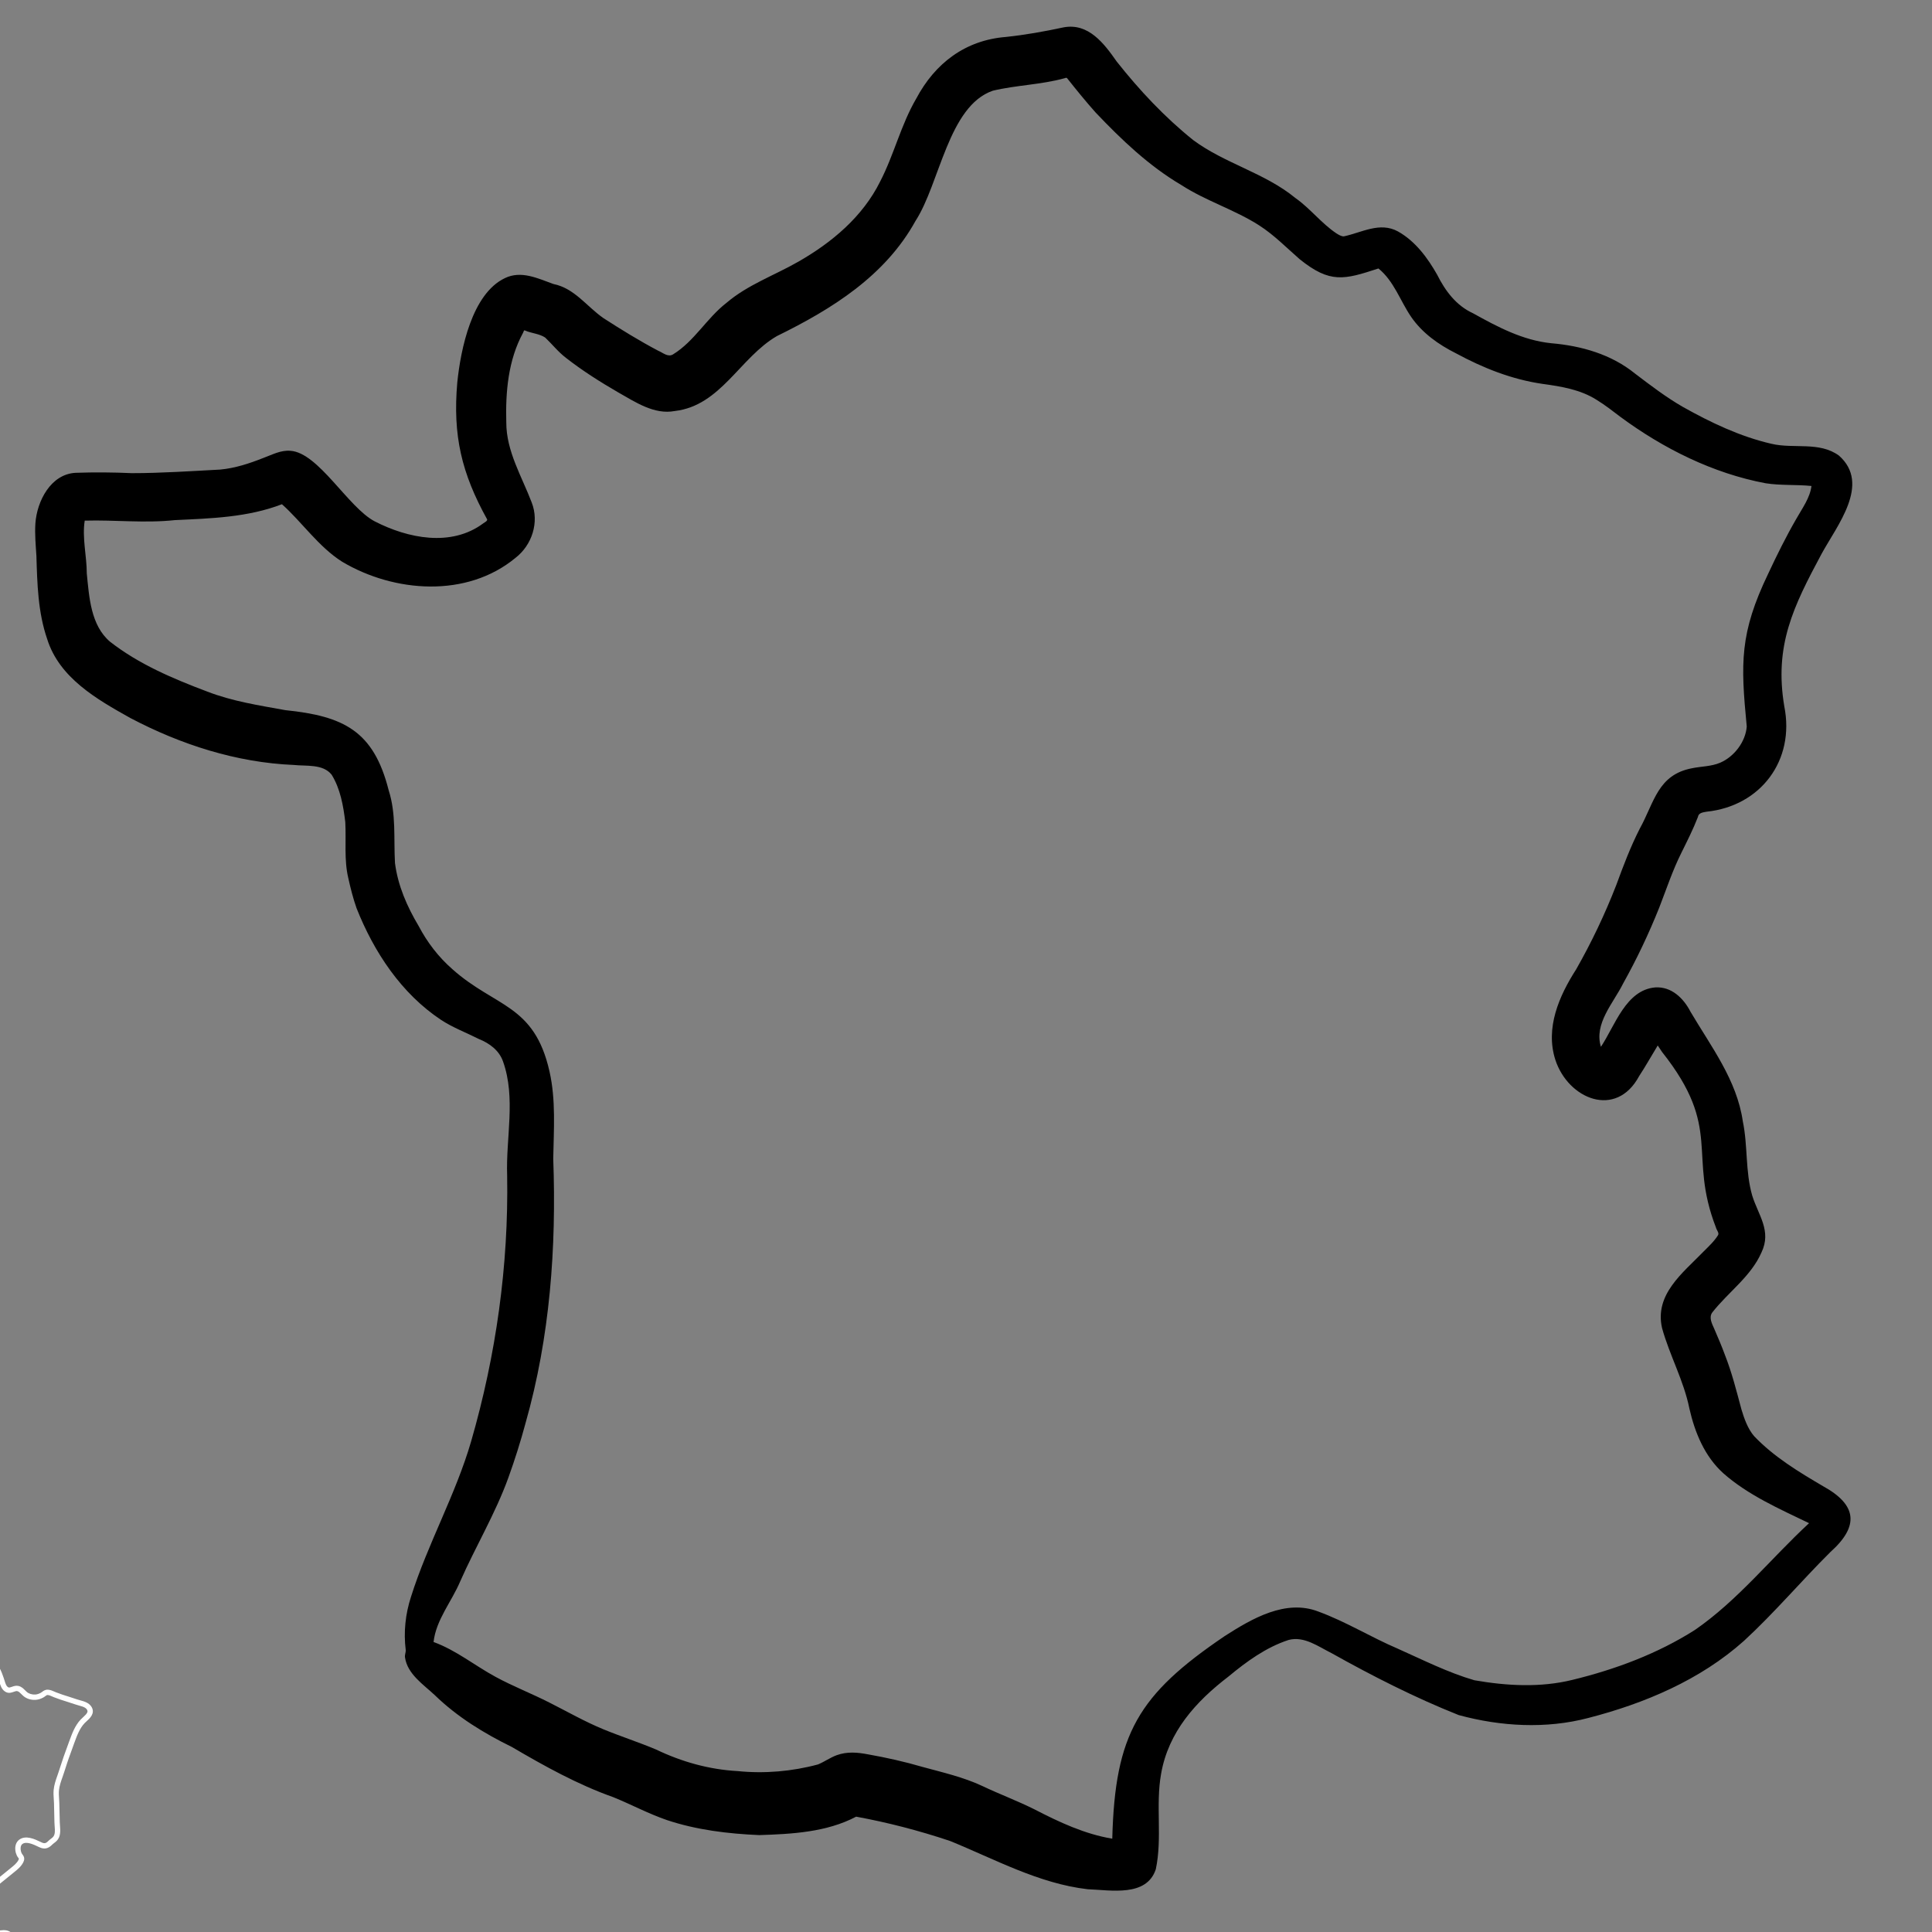 <svg version="1.0" preserveAspectRatio="xMidYMid meet" height="500" viewBox="0 0 375 375" zoomAndPan="magnify" width="500" xmlns:xlink="http://www.w3.org/1999/xlink" xmlns="http://www.w3.org/2000/svg"><rect x="0" y="0" width="375" height="375" fill="#808080" stroke="none"/><defs><clipPath id="827385bc2e"><path clip-rule="nonzero" d="M 6.699 5 L 360 5 L 360 367 L 6.699 367 Z M 6.699 5"></path></clipPath><clipPath id="e54a18e625"><path clip-rule="nonzero" d="M 0 293.293 L 18.023 293.293 L 18.023 375 L 0 375 Z M 0 293.293"></path></clipPath></defs><g clip-path="url(#827385bc2e)"><path fill-rule="nonzero" fill-opacity="1" d="M 356.938 88.43 C 353.125 85.645 348.156 87.168 343.848 86.141 C 337.781 84.75 332.082 82.031 326.648 78.984 C 323.367 77.094 320.383 74.809 317.367 72.52 C 312.762 68.777 306.961 67.121 301.094 66.621 C 295.559 66.059 290.656 63.441 285.883 60.789 C 282.637 59.301 280.516 56.449 278.957 53.332 C 277.102 50.055 274.715 46.805 271.336 44.918 C 267.82 42.996 264.309 45.148 260.828 45.879 C 260.297 45.879 259.801 45.547 259.371 45.281 C 256.453 43.324 254.301 40.441 251.418 38.422 C 245.484 33.551 237.762 31.762 231.598 27.188 C 226.062 22.746 221.156 17.512 216.75 11.941 C 214.297 8.43 211.25 4.387 206.41 5.316 C 202.73 6.109 199.02 6.773 195.242 7.172 C 187.355 7.801 181.488 12.273 177.844 19.133 C 174.859 24.238 173.535 30.039 170.816 35.273 C 167.438 42.066 161.473 47.07 154.977 50.781 C 150.301 53.465 145.133 55.258 140.988 58.801 C 137.18 61.75 134.758 66.258 130.648 68.777 C 129.656 69.406 128.66 68.445 127.766 68.082 C 124.121 66.16 120.574 63.973 117.129 61.75 C 113.879 59.496 111.527 55.953 107.418 55.125 C 104.367 54.031 101.152 52.438 97.973 53.996 C 91.609 57.047 89.422 67.75 88.758 74.246 C 87.863 84.551 89.586 91.84 94.559 100.82 C 94.625 101.152 93.996 101.418 93.797 101.586 C 87.566 106.223 79.148 104.5 72.719 101.188 C 67.582 98.504 61.816 87.863 56.379 87.5 C 54.492 87.336 52.832 88.262 51.109 88.891 C 48.426 89.953 45.641 90.879 42.727 91.145 C 37.027 91.445 31.293 91.84 25.594 91.84 C 21.945 91.676 18.332 91.645 14.688 91.773 C 9.852 92.008 7.164 97.277 6.867 101.617 C 6.734 103.707 6.934 105.793 7.066 107.883 C 7.23 113.316 7.363 118.816 9.152 124.02 C 11.508 131.574 18.766 135.719 25.293 139.363 C 35.102 144.531 45.906 148.012 57.008 148.477 C 59.461 148.742 62.676 148.246 64.367 150.363 C 66.059 153.082 66.652 156.461 67.02 159.578 C 67.219 163.223 66.754 166.902 67.613 170.48 C 68.047 172.438 68.543 174.391 69.207 176.281 C 72.586 184.797 77.891 192.848 85.645 197.984 C 87.93 199.477 90.516 200.438 92.934 201.664 C 94.988 202.492 96.879 203.852 97.641 206.039 C 100.16 213.129 98.172 220.82 98.438 228.176 C 98.734 245.605 96.281 263.039 91.445 279.773 C 88.426 290.145 83.027 299.625 79.777 309.93 C 78.684 313.277 78.32 316.789 78.75 320.27 C 78.785 320.766 78.52 321.23 78.617 321.727 C 79.082 324.941 82.195 326.965 84.383 329.02 C 88.758 333.262 93.895 336.406 99.363 339.094 C 105.695 342.805 112.125 346.383 119.051 348.836 C 122.562 350.262 125.879 352.051 129.457 353.277 C 135.223 355.199 141.289 355.926 147.352 356.191 C 153.715 355.992 160.477 355.629 166.176 352.613 C 172.309 353.738 178.438 355.332 184.371 357.32 C 193.086 360.863 201.637 365.605 211.117 366.699 C 215.59 366.863 222.551 368.254 224.34 362.82 C 225.633 356.754 224.273 350.395 225.367 344.297 C 226.793 336.145 232.094 330.277 238.457 325.406 C 241.973 322.488 245.75 319.738 250.125 318.312 C 253.141 317.52 255.891 319.605 258.441 320.867 C 266.43 325.34 274.648 329.516 283.133 332.895 C 291.285 335.117 300.102 335.613 308.285 333.457 C 319.223 330.641 330.027 326.07 338.512 318.48 C 344.41 313.047 349.582 306.914 355.281 301.246 C 360.914 296.211 360.449 292.102 353.891 288.488 C 349.148 285.707 344.277 282.758 340.465 278.746 C 339.242 277.32 338.543 275.332 338.016 273.578 C 337.055 269.996 336.16 266.418 334.801 262.973 C 334.168 261.25 333.441 259.559 332.711 257.867 C 332.281 256.906 331.652 255.715 332.348 254.754 C 335.43 250.809 339.836 247.793 341.891 243.121 C 343.914 238.914 341.297 235.898 340.102 232.055 C 338.742 227.348 339.273 222.41 338.277 217.637 C 337.121 209.652 332.148 203.188 328.137 196.395 C 326.777 193.746 324.426 191.457 321.277 191.656 C 315.578 192.152 313.488 199.047 310.738 203.188 C 309.348 198.684 313.16 194.707 315.047 190.895 C 317.699 186.156 320.02 181.25 322.039 176.215 C 323.434 172.633 324.625 168.988 326.348 165.543 C 327.477 163.258 328.637 160.969 329.562 158.582 C 329.695 157.754 330.523 157.688 331.219 157.555 C 341.793 156.461 348.422 147.547 346.332 137.109 C 344.344 125.277 348.09 117.723 353.559 107.516 C 356.574 101.98 363.168 93.93 356.938 88.43 Z M 348.652 100.723 C 346.664 104.168 344.906 107.715 343.219 111.328 C 337.648 122.926 337.848 128.66 339.043 141.02 C 338.809 144.004 336.59 146.887 333.871 148.047 C 332.18 148.773 330.258 148.742 328.469 149.105 C 321.742 150.363 321.113 155.734 318.262 160.871 C 316.473 164.383 315.082 168.062 313.723 171.773 C 311.535 177.406 308.918 182.906 305.934 188.145 C 302.621 193.312 299.902 199.512 301.891 205.707 C 304.375 213.328 313.688 217.207 318.164 208.855 C 319.391 207 320.449 205.078 321.609 203.188 C 321.773 202.891 321.742 202.891 321.875 203.09 C 322.105 203.453 322.371 203.82 322.602 204.184 C 334.5 219.195 327.508 223.934 333.074 238.285 C 333.176 238.746 333.738 239.312 333.473 239.742 C 332.711 240.969 331.617 241.961 330.625 242.957 C 326.613 247.098 321.113 251.242 322.602 257.77 C 324.062 263.07 326.812 267.941 327.906 273.379 C 328.965 278.051 330.855 282.656 334.469 285.938 C 339.305 290.211 345.371 292.863 351.137 295.648 C 343.715 302.508 337.352 310.594 329 316.359 C 321.773 320.965 313.523 324.047 305.172 326.07 C 298.973 327.594 292.445 327.23 286.18 326.137 C 281.043 324.645 276.207 322.191 271.301 320.004 C 266.098 317.785 261.258 314.77 255.922 312.812 C 249.559 310.328 243 314.172 237.73 317.551 C 220.895 328.953 216.418 336.574 215.891 356.887 C 210.52 355.992 205.582 353.672 200.777 351.188 C 197.461 349.531 193.98 348.238 190.637 346.648 C 186.957 344.926 182.98 344.031 179.102 342.969 C 175.59 341.941 172.043 341.148 168.465 340.516 C 166.41 340.121 164.422 339.953 162.398 340.684 C 161.141 341.148 160.047 341.941 158.785 342.473 C 153.75 343.832 148.379 344.297 143.176 343.766 C 137.676 343.469 132.34 341.977 127.367 339.59 C 123.988 338.164 120.477 337.039 117.094 335.645 C 113.48 334.156 110.137 332.234 106.656 330.477 C 103.207 328.719 99.598 327.328 96.184 325.473 C 92.141 323.285 88.527 320.301 84.152 318.711 C 84.648 314.371 87.664 310.891 89.324 306.949 C 92.305 300.188 96.148 293.793 98.668 286.832 C 99.926 283.352 101.055 279.773 102.016 276.195 C 106.754 259.527 108.016 242.129 107.383 224.895 C 107.484 219.262 107.914 213.496 106.656 207.961 C 103.707 194.871 96.148 195.566 87.797 188.109 C 85.113 185.758 82.926 182.906 81.27 179.758 C 79.016 175.98 77.227 171.906 76.664 167.5 C 76.398 162.793 76.926 157.988 75.438 153.383 C 72.52 141.816 66.652 139 55.387 137.84 C 50.25 136.91 45.078 136.117 40.207 134.227 C 33.613 131.742 26.949 128.926 21.352 124.551 C 17.605 121.367 17.305 115.867 16.844 111.293 C 16.844 107.914 15.914 104.434 16.445 101.055 C 22.277 100.887 28.109 101.586 33.945 100.953 C 40.938 100.625 48.094 100.426 54.723 97.871 C 58.566 101.285 61.848 106.156 66.422 109.039 C 76.531 115.039 90.613 116.098 100.059 108.277 C 103.273 105.793 104.699 101.352 103.207 97.543 C 101.285 92.473 98.27 87.602 98.27 82 C 98.105 76.066 98.637 69.902 101.52 64.602 C 101.652 64.402 101.652 63.973 101.949 64.172 C 103.176 64.699 104.699 64.766 105.828 65.527 C 107.188 66.82 108.344 68.312 109.871 69.473 C 113.051 71.957 116.465 74.113 119.945 76.133 C 123.293 78.023 126.973 80.543 130.98 79.777 C 139.895 78.75 143.641 69.375 150.801 65.23 C 161.473 59.996 171.812 53.566 177.711 42.863 C 182.418 35.605 184.074 20.594 192.691 17.609 C 197.262 16.516 202.035 16.449 206.609 15.191 C 206.809 15.156 206.941 15.023 207.105 15.156 C 208.895 17.41 210.719 19.664 212.641 21.82 C 217.645 27.086 222.98 32.191 229.277 35.902 C 234.082 39.02 239.617 40.676 244.422 43.758 C 247.305 45.613 249.691 48.066 252.277 50.32 C 258.176 55.059 260.895 54.297 267.555 52.109 C 270.57 54.559 271.766 58.371 273.887 61.484 C 276.039 64.633 279.223 66.887 282.602 68.578 C 287.871 71.43 293.438 73.648 299.406 74.512 C 303.016 75.008 306.73 75.602 309.879 77.594 C 311.5 78.586 313.027 79.777 314.551 80.938 C 322.867 87.07 332.48 91.875 342.688 93.797 C 345.637 94.262 348.652 94.027 351.602 94.328 C 351.336 96.613 349.812 98.668 348.652 100.723 Z M 348.652 100.723" fill="#000000"></path></g><g clip-path="url(#e54a18e625)"><path fill-rule="nonzero" fill-opacity="1" d="M -73.062 323.676 Z M -73.191 324.492 Z M -116.418 335.117 Z M -94.312 338.23 Z M -121.965 351.457 C -121.965 351.457 -121.965 351.461 -121.965 351.461 C -121.965 351.461 -121.965 351.457 -121.965 351.457 Z M -108.156 356.051 Z M 3.668 360.785 Z M -100.496 364.148 Z M -99.004 370.871 Z M -7.152 379.711 Z M -7.145 379.73 Z M -89.117 381.586 Z M -89.07 381.664 L -89.066 381.664 Z M -88.23 383.52 Z M -90.141 406.062 Z M -91.309 412.301 Z M -24.027 424.91 Z M -15.258 426.512 Z M -68.078 432.848 C -67.688 432.848 -67.293 432.93 -66.953 433 C -66.816 433.027 -66.684 433.055 -66.57 433.074 C -65.578 433.227 -64.52 433.473 -63.34 433.82 C -63.25 433.848 -63.156 433.871 -63.066 433.898 C -62.277 434.125 -61.383 434.383 -60.703 434.996 C -60.082 435.559 -59.602 436.359 -59.277 437.383 C -59.23 437.531 -59.199 437.68 -59.176 437.82 C -59.102 438.184 -59.062 438.305 -58.945 438.363 C -58.805 438.426 -58.625 438.461 -58.43 438.492 C -58.344 438.508 -58.254 438.523 -58.16 438.543 C -57.398 438.711 -56.633 438.828 -56.047 438.914 C -55.023 439.062 -54.523 439.652 -54.102 440.246 C -54.031 440.34 -53.965 440.449 -53.902 440.551 C -53.746 440.801 -53.551 441.113 -53.375 441.156 C -53.113 441.227 -52.625 440.844 -52.297 440.59 C -52.176 440.492 -52.059 440.402 -51.945 440.324 C -51.91 440.297 -51.871 440.273 -51.832 440.246 C -51.332 439.895 -50.578 439.367 -49.797 439.57 C -49.352 439.688 -49.105 439.977 -48.91 440.207 C -48.859 440.266 -48.816 440.32 -48.766 440.371 C -48.605 440.539 -48.398 440.672 -48.152 440.762 C -47.676 440.938 -47.109 440.949 -46.562 440.965 L -46.438 440.969 C -45.539 440.992 -44.656 440.906 -43.816 440.711 C -43.301 440.59 -42.867 440.457 -42.43 440.195 C -42.352 440.148 -42.277 440.102 -42.199 440.055 C -41.848 439.84 -41.488 439.617 -41.062 439.473 C -41.043 439.465 -40.996 439.449 -40.934 439.43 C -41.277 439.18 -41.523 438.797 -41.629 438.348 C -41.762 437.766 -41.668 437.176 -41.586 436.656 C -41.562 436.523 -41.543 436.398 -41.527 436.277 L -41.516 436.176 C -41.406 435.355 -41.293 434.508 -41.289 433.68 C -41.273 431.957 -41.152 430.016 -39.836 428.844 C -39.234 428.305 -38.5 428.137 -37.789 427.973 C -37.242 427.848 -36.723 427.727 -36.309 427.445 C -36.059 427.273 -35.75 427.043 -35.578 426.797 C -35.488 426.664 -35.418 426.488 -35.344 426.297 C -35.27 426.102 -35.191 425.902 -35.07 425.699 C -34.719 425.113 -34.242 424.586 -33.691 424.176 C -33.387 423.949 -33.066 423.789 -32.762 423.637 C -32.602 423.559 -32.453 423.484 -32.309 423.402 C -32.23 423.359 -32.156 423.312 -32.078 423.27 C -31.578 422.98 -31.059 422.684 -30.469 422.496 C -29.965 422.336 -28.719 422.039 -28.066 422.715 C -27.848 422.941 -27.805 423.207 -27.785 423.402 C -27.672 423.414 -27.516 423.414 -27.426 423.418 C -27.293 423.418 -27.176 423.418 -27.07 423.43 C -26.723 423.48 -26.375 423.531 -26.031 423.582 C -25.211 423.703 -24.551 423.805 -23.945 423.898 C -23.816 423.918 -23.621 423.949 -23.438 424.066 C -23.215 424.207 -23.09 424.445 -22.992 424.641 C -22.965 424.691 -22.926 424.766 -22.91 424.789 L -22.895 424.809 C -22.797 424.941 -22.664 425.125 -22.562 425.164 C -22.5 425.188 -22.387 425.191 -22.277 425.199 C -21.59 425.227 -20.898 425.254 -20.211 425.285 C -18.586 425.355 -16.902 425.426 -15.25 425.477 C -15.168 425.48 -15.012 425.484 -14.852 425.574 C -14.57 425.738 -14.465 426.082 -14.355 426.453 C -14.332 426.531 -14.297 426.648 -14.281 426.684 C -14.152 426.93 -13.984 427.176 -13.785 427.402 C -13.406 427.84 -12.91 428.219 -12.348 428.5 C -10.949 429.203 -9.195 429.492 -7.133 429.359 C -6.402 429.312 -5.625 429.152 -4.879 428.996 C -4.5 428.914 -4.105 428.832 -3.723 428.766 C -2.816 428.613 -1.914 428.578 -1.043 428.547 C -0.809 428.539 -0.574 428.531 -0.34 428.52 C -0.258 428.516 -0.172 428.52 -0.082 428.523 C -0.031 428.527 0.039 428.527 0.105 428.531 C 0.137 428.277 0.141 427.84 0.141 427.648 C 0.141 427.48 0.145 427.355 0.152 427.27 C 0.16 427.172 0.164 427.062 0.168 426.945 C 0.184 426.602 0.199 426.215 0.328 425.867 C 0.723 424.785 1.66 424.742 2.344 424.715 C 2.59 424.703 2.82 424.695 3.02 424.648 C 3.734 424.477 3.941 424.027 4.273 423.188 C 4.336 423.031 4.398 422.867 4.469 422.703 C 4.852 421.816 5.316 420.906 6.102 420.246 C 7.055 419.445 8.199 419.023 9.305 418.613 C 9.414 418.57 9.527 418.531 9.637 418.488 C 9.758 418.445 9.883 418.41 10 418.379 C 10.113 418.348 10.297 418.297 10.363 418.254 C 10.363 418.25 10.363 418.246 10.363 418.242 C 10.344 417.941 10.324 417.59 10.332 417.238 C 10.359 416.383 10.531 415.742 10.879 415.223 C 11.102 414.887 11.363 414.625 11.621 414.371 C 11.953 414.039 12.246 413.754 12.391 413.359 C 12.449 413.207 12.457 413.051 12.418 412.918 C 12.344 412.684 12.125 412.633 11.398 412.68 C 11.355 412.684 11.316 412.688 11.277 412.688 C 10.41 412.738 9.535 412.844 8.68 412.996 C 8.586 413.016 8.473 413.043 8.355 413.074 C 7.93 413.188 7.398 413.328 6.898 413.082 C 6.598 412.934 6.367 412.719 6.168 412.531 C 6.047 412.418 5.934 412.312 5.816 412.234 C 5.414 411.953 5.027 411.648 4.652 411.352 C 4.461 411.199 4.262 411.043 4.066 410.895 C 3.961 410.812 3.832 410.727 3.691 410.633 C 3.219 410.316 2.68 409.957 2.43 409.414 C 2.277 409.094 2.27 408.758 2.262 408.488 C 2.258 408.301 2.242 408.09 2.223 407.867 C 2.18 407.355 2.129 406.777 2.234 406.266 C 2.344 405.723 2.727 405.395 3.031 405.129 C 3.121 405.055 3.203 404.98 3.273 404.91 C 3.59 404.594 3.914 404.27 4.23 403.957 L 4.258 403.93 C 4.215 403.867 4.164 403.805 4.133 403.766 C 4.078 403.695 4.031 403.637 3.996 403.582 C 3.805 403.289 3.613 403 3.422 402.707 C 3 402.055 2.652 401.516 2.328 401.008 C 1.492 399.711 0.809 398.621 0.176 397.578 C 0.105 397.465 -0.008 397.273 -0.008 397.02 C -0.004 396.434 0.68 396.129 1.715 395.723 C 1.836 395.676 1.965 395.629 2.008 395.605 C 2.598 395.324 3.289 394.98 3.969 394.594 C 4.039 394.555 4.105 394.516 4.176 394.477 C 4.652 394.215 5.141 393.938 5.359 393.535 C 6.035 392.293 4.848 390.18 3.719 389.359 C 3.598 389.27 3.441 389.195 3.27 389.121 C 2.961 388.977 2.613 388.816 2.348 388.496 C 2.051 388.137 1.832 387.711 1.719 387.266 C 1.469 386.289 1.66 385.012 2.648 384.375 C 3.008 384.145 3.379 384.023 3.742 383.906 C 3.824 383.879 3.91 383.852 3.992 383.824 C 3.844 383.656 3.703 383.492 3.559 383.328 C 3.211 382.922 2.848 382.5 2.484 382.098 C 2.43 382.039 2.355 381.965 2.273 381.887 C 1.973 381.598 1.594 381.234 1.523 380.781 C 1.496 380.602 1.523 380.438 1.543 380.32 L 1.566 380.168 C 1.656 379.582 1.746 379.027 1.797 378.461 C 1.801 378.395 1.809 378.324 1.816 378.254 C 1.922 377.141 1.969 376.113 1.328 375.789 C 0.926 375.586 0.25 375.699 -0.293 375.793 C -0.375 375.809 -0.457 375.824 -0.535 375.836 L -0.543 375.836 C -1.449 375.984 -2.688 376.184 -3.129 376.918 C -3.305 377.215 -3.305 377.637 -3.309 378.086 C -3.312 378.809 -3.316 379.715 -4.156 380.301 C -5.078 380.945 -6.445 380.992 -7.324 380.758 C -7.707 380.66 -8.004 380.402 -8.125 380.07 C -8.215 379.809 -8.195 379.508 -8.066 379.223 C -7.895 378.844 -7.633 378.508 -7.398 378.211 C -7.332 378.125 -7.27 378.043 -7.207 377.961 C -7.055 377.758 -6.891 377.574 -6.73 377.398 C -6.598 377.25 -6.473 377.109 -6.359 376.969 C -6.246 376.82 -6.27 376.547 -6.297 376.258 C -6.301 376.195 -6.309 376.137 -6.312 376.078 C -6.32 375.961 -6.328 375.844 -6.336 375.727 C -6.379 375.105 -6.426 374.465 -6.426 373.82 C -6.426 373.758 -6.43 373.676 -6.434 373.59 C -6.445 373.289 -6.465 372.91 -6.34 372.594 C -6.234 372.32 -6.02 372.105 -5.844 371.93 C -5.809 371.895 -5.773 371.859 -5.742 371.824 L -4.082 370.047 C -3.938 369.895 -3.785 369.742 -3.637 369.594 C -3.273 369.234 -2.934 368.891 -2.688 368.508 C -2.496 368.203 -2.477 368.062 -2.5 367.656 C -2.52 367.301 -2.527 366.922 -2.414 366.543 C -2.246 365.977 -1.836 365.703 -1.508 365.484 C -1.402 365.418 -1.301 365.352 -1.215 365.277 C -1.09 365.176 -0.965 365.07 -0.836 364.965 C -0.656 364.816 -0.469 364.66 -0.281 364.512 C 0.504 363.887 1.188 363.332 1.82 362.809 C 1.918 362.727 2.02 362.648 2.117 362.566 C 2.691 362.105 3.281 361.629 3.586 361.02 C 3.641 360.918 3.664 360.836 3.668 360.781 C 3.656 360.734 3.566 360.613 3.512 360.543 C 3.434 360.434 3.344 360.316 3.277 360.176 C 3.125 359.859 3.023 359.516 2.98 359.156 C 2.875 358.266 3.152 357.508 3.738 357.078 C 5.012 356.148 6.746 356.977 7.891 357.52 C 7.957 357.551 8.02 357.582 8.082 357.613 C 8.609 357.859 8.914 357.801 9.34 357.367 C 9.508 357.195 9.688 357.059 9.859 356.926 C 10.012 356.809 10.156 356.699 10.273 356.578 C 10.738 356.102 10.672 355.27 10.609 354.465 C 10.59 354.223 10.574 353.973 10.566 353.734 C 10.547 352.535 10.52 351.254 10.48 349.988 C 10.469 349.738 10.453 349.488 10.438 349.223 C 10.398 348.637 10.359 348.027 10.414 347.418 C 10.508 346.422 10.836 345.488 11.156 344.586 L 11.219 344.406 C 11.297 344.176 11.383 343.93 11.473 343.648 C 11.57 343.355 11.668 343.059 11.758 342.77 C 11.953 342.164 12.152 341.539 12.371 340.926 C 12.773 339.805 13.109 338.879 13.422 338.02 L 13.477 337.875 C 14.008 336.43 14.555 334.93 15.672 333.746 C 15.801 333.609 15.949 333.473 16.109 333.332 C 17.035 332.496 17.098 332.211 16.887 331.848 C 16.828 331.746 16.746 331.652 16.641 331.57 C 16.312 331.309 15.879 331.191 15.418 331.066 L 15.355 331.047 C 14.871 330.914 14.395 330.754 13.934 330.602 C 13.648 330.504 13.352 330.406 13.059 330.316 C 12.184 330.043 11.328 329.773 10.48 329.434 C 10.352 329.383 10.234 329.332 10.117 329.281 C 9.812 329.145 9.551 329.027 9.266 329.004 C 9.109 328.992 9.027 329.047 8.805 329.215 C 8.684 329.305 8.547 329.41 8.371 329.504 C 7.875 329.762 7.402 329.906 6.93 329.938 C 6.039 330 5.176 329.73 4.551 329.207 C 4.406 329.086 4.273 328.953 4.148 328.828 C 3.875 328.551 3.641 328.312 3.352 328.25 C 3.156 328.207 2.926 328.289 2.66 328.383 C 2.246 328.531 1.734 328.711 1.176 328.441 C 0.793 328.262 0.477 327.93 0.254 327.488 C 0.098 327.176 0 326.852 -0.094 326.539 C -0.148 326.359 -0.199 326.188 -0.262 326.023 C -0.316 325.871 -0.371 325.723 -0.422 325.578 C -0.664 324.895 -0.875 324.301 -1.383 323.797 C -1.914 323.273 -2.703 323.012 -3.531 322.77 C -3.844 322.676 -4.137 322.652 -4.379 322.703 C -4.523 322.73 -4.625 322.797 -4.801 322.926 C -4.879 322.98 -4.965 323.047 -5.066 323.109 C -5.719 323.512 -6.574 323.574 -7.605 323.285 C -7.852 323.215 -8.098 323.145 -8.332 323.074 C -9.176 322.824 -9.969 322.59 -10.832 322.527 C -11.039 322.516 -11.254 322.523 -11.488 322.535 C -12.109 322.566 -12.816 322.605 -13.461 322.121 C -14.055 321.676 -14.461 321.031 -14.816 320.465 C -14.852 320.406 -14.891 320.348 -14.926 320.289 C -15.004 320.172 -15.07 320.055 -15.137 319.938 C -15.328 319.609 -15.492 319.324 -15.766 319.133 C -16.109 318.887 -16.559 318.738 -16.992 318.594 L -17.027 318.586 C -17.668 318.371 -18.32 318.207 -18.969 318.09 L -18.996 318.086 C -19.324 318.027 -19.695 317.961 -20.039 317.758 C -20.707 317.363 -20.742 316.746 -20.766 316.293 C -20.785 315.953 -20.812 315.602 -20.844 315.262 C -20.855 315.094 -20.871 314.926 -20.883 314.758 C -20.977 313.48 -21.055 312.504 -21.129 311.594 C -21.129 311.582 -21.133 311.555 -21.141 311.52 C -21.148 311.527 -21.152 311.535 -21.16 311.543 C -21.273 311.688 -21.387 311.828 -21.504 311.973 C -21.918 312.48 -22.379 313.008 -22.934 313.434 C -23.91 314.184 -25.16 314.078 -26.266 313.984 C -26.539 313.961 -26.801 313.938 -27.039 313.93 C -27.152 313.926 -27.336 313.922 -27.52 313.828 C -27.805 313.68 -27.98 313.387 -28.016 313.004 C -28.039 312.762 -28.062 312.516 -28.086 312.273 C -28.145 311.688 -28.203 311.082 -28.246 310.48 C -28.258 310.336 -28.262 310.18 -28.266 310.016 C -28.27 309.633 -28.277 309.16 -28.406 308.926 C -28.531 308.699 -28.898 308.598 -29.285 308.488 C -29.504 308.426 -29.73 308.363 -29.941 308.27 C -30.746 307.91 -31.516 307.477 -32.23 306.98 C -32.73 306.633 -33.281 306.363 -33.863 306.082 C -34.008 306.012 -34.152 305.941 -34.297 305.871 C -34.477 305.781 -34.664 305.676 -34.844 305.574 C -35.219 305.359 -35.605 305.141 -35.941 305.07 C -36.23 305.012 -36.559 305.035 -36.902 305.062 C -37.191 305.086 -37.492 305.109 -37.797 305.082 C -38.258 305.047 -38.656 304.891 -38.957 304.637 C -39.344 304.305 -39.578 303.805 -39.664 303.109 C -39.684 302.953 -39.703 302.77 -39.719 302.555 C -39.793 301.66 -39.93 299.992 -40.652 299.875 C -40.906 299.832 -41.168 299.93 -41.34 300.02 C -41.492 300.098 -41.68 300.242 -41.883 300.398 C -42.457 300.84 -43.242 301.445 -44.105 301.082 C -44.414 300.953 -44.656 300.754 -44.871 300.574 L -44.891 300.559 C -45.328 300.199 -45.828 299.867 -46.316 299.543 L -46.332 299.531 C -46.594 299.355 -46.867 299.148 -47.047 298.84 C -47.266 298.473 -47.227 298.109 -47.199 297.844 C -47.195 297.777 -47.188 297.715 -47.184 297.656 C -47.176 297.391 -47.172 297.113 -47.172 296.844 C -47.172 296.637 -47.172 296.422 -47.164 296.207 C -47.152 295.648 -47.16 295.062 -47.188 294.383 C -47.516 294.453 -47.805 294.559 -48.18 294.707 L -48.258 294.738 C -48.457 294.812 -48.66 294.895 -48.805 294.992 C -48.863 295.031 -48.93 295.09 -48.996 295.156 C -49.113 295.266 -49.246 295.387 -49.426 295.488 C -49.836 295.715 -50.266 295.703 -50.641 295.691 C -50.805 295.688 -50.961 295.684 -51.09 295.699 L -51.172 295.711 C -51.297 295.727 -51.43 295.742 -51.527 295.773 C -51.562 295.797 -51.621 295.852 -51.66 295.887 C -51.824 296.039 -51.969 296.168 -52.18 296.191 C -52.254 296.199 -52.41 296.211 -52.707 296.23 C -53.141 296.258 -54.16 296.328 -54.648 296.391 L -54.758 296.922 C -54.777 297.004 -54.812 297.172 -54.949 297.32 C -55.188 297.582 -55.586 297.59 -56.117 297.574 C -56.184 297.57 -56.273 297.566 -56.301 297.57 C -56.516 297.582 -56.73 297.598 -56.945 297.609 C -56.961 298.941 -56.996 300.289 -57.031 301.598 C -57.047 302.086 -57.059 302.574 -57.07 303.066 C -57.07 303.172 -57.07 303.285 -57.07 303.402 C -57.062 303.672 -57.059 303.953 -57.105 304.234 C -57.148 304.512 -57.242 304.754 -57.332 304.988 C -57.406 305.191 -57.48 305.383 -57.508 305.566 L -57.508 305.578 C -57.648 306.406 -57.648 307.305 -57.648 308.172 L -57.648 308.305 C -57.648 308.426 -57.645 308.547 -57.645 308.672 C -57.637 309.359 -57.625 310.07 -57.871 310.77 C -58.441 312.406 -59.977 313.516 -61.211 314.41 L -61.262 314.445 C -61.355 314.512 -61.453 314.582 -61.551 314.656 C -62.094 315.059 -62.711 315.52 -63.402 315.723 C -64.164 315.945 -64.926 315.898 -65.664 315.852 C -65.836 315.84 -66 315.832 -66.164 315.824 C -66.906 315.793 -67.59 316.188 -68.32 316.602 C -68.5 316.703 -68.684 316.809 -68.867 316.906 L -69.023 316.988 C -70.164 317.594 -71.34 318.219 -72.547 318.75 C -73.02 318.957 -73.133 319.223 -73.371 319.855 C -73.402 319.938 -73.434 320.023 -73.469 320.109 C -73.5 320.191 -73.527 320.27 -73.559 320.355 C -73.715 320.793 -73.906 321.336 -74.512 321.656 C -74.629 321.719 -74.906 321.887 -74.93 322.074 C -74.945 322.215 -74.906 322.277 -74.863 322.324 C -74.652 322.551 -74 322.676 -73.203 322.645 L -73.188 322.645 C -73.07 322.641 -72.898 322.633 -72.715 322.707 C -72.188 322.918 -72.18 323.594 -72.176 324.086 C -72.176 324.16 -72.172 324.254 -72.168 324.285 C -72.156 324.406 -72.133 324.605 -72.211 324.812 C -72.426 325.398 -73.148 325.422 -73.629 325.438 C -73.711 325.438 -73.801 325.441 -73.84 325.449 C -74.234 325.5 -74.605 325.555 -74.879 325.73 C -74.918 325.781 -74.965 325.961 -74.992 326.066 C -75.094 326.43 -75.258 327.039 -75.922 327.141 C -76.105 327.168 -76.699 327.168 -77 327 L -77.051 326.973 C -77.184 326.898 -77.266 326.758 -77.266 326.605 L -77.266 326.547 C -77.266 326.461 -77.266 326.379 -77.266 326.289 C -77.266 326.16 -77.367 326.055 -77.496 326.051 C -78.551 326.031 -79.609 326.012 -80.641 325.992 C -82.398 325.961 -84.219 325.93 -86.012 325.883 C -86.129 325.883 -86.246 325.887 -86.375 325.891 C -86.637 325.898 -86.934 325.91 -87.234 325.852 C -87.754 325.758 -88.195 325.516 -88.641 325.262 C -89.383 324.828 -90.055 324.438 -90.684 324.078 C -90.785 324.016 -90.941 323.926 -91.062 323.766 C -91.266 323.496 -91.246 323.141 -91.234 322.852 C -91.23 322.801 -91.227 322.738 -91.23 322.707 L -91.336 319.879 C -91.477 319.883 -91.68 319.914 -91.793 319.93 C -91.941 319.949 -92.07 319.969 -92.184 319.969 L -92.5 319.973 C -92.945 319.973 -93.391 319.973 -93.832 319.973 C -93.875 319.973 -93.961 319.973 -94.148 319.965 C -94.969 319.941 -95.559 319.934 -95.91 319.938 C -95.926 321.074 -95.895 322.23 -95.867 323.348 C -95.863 323.562 -95.855 323.773 -95.852 323.984 C -95.852 324.059 -95.848 324.129 -95.848 324.203 C -95.836 324.816 -95.828 325.227 -95.535 325.715 C -95.277 326.137 -94.984 326.559 -94.699 326.965 C -94.445 327.336 -94.18 327.719 -93.934 328.113 C -93.145 329.375 -93.113 330.828 -93.148 332.207 C -93.168 332.914 -93.188 333.621 -93.203 334.328 C -93.234 335.562 -93.266 336.836 -93.305 338.094 C -93.312 338.289 -93.32 338.59 -93.504 338.859 C -93.648 339.074 -93.969 339.359 -95.078 339.379 C -95.57 339.387 -96.211 339.332 -96.539 339.195 C -97.219 338.918 -97.336 338.312 -97.398 337.832 C -98.059 337.844 -98.746 337.852 -99.426 337.809 C -99.742 337.789 -99.793 337.871 -99.996 338.18 C -100.156 338.43 -100.383 338.777 -100.82 338.992 C -102.145 339.648 -102.836 338.68 -103.094 338.316 L -103.141 338.246 C -103.18 338.195 -103.223 338.133 -103.262 338.086 C -103.289 338.105 -103.324 338.129 -103.367 338.164 C -103.453 338.238 -103.543 338.336 -103.637 338.441 C -103.711 338.527 -103.793 338.613 -103.883 338.703 C -104.195 339.008 -104.551 339.148 -104.867 339.277 C -105.082 339.363 -105.27 339.438 -105.414 339.551 C -105.535 339.645 -105.633 339.785 -105.746 339.953 C -105.93 340.223 -106.16 340.559 -106.574 340.762 C -107.066 341.004 -107.516 341.047 -107.906 340.891 C -108.578 340.625 -108.855 339.895 -109.102 339.246 C -109.18 339.039 -109.254 338.844 -109.332 338.688 C -109.773 337.816 -110.25 336.945 -110.75 336.105 C -110.809 336.008 -110.859 335.918 -110.91 335.836 C -111.172 335.371 -111.254 335.246 -111.582 335.18 C -111.719 335.152 -111.914 335.156 -112.102 335.156 C -112.23 335.16 -112.359 335.164 -112.488 335.156 C -112.629 335.148 -112.828 335.129 -113.086 335.102 C -113.641 335.043 -114.484 334.957 -115.211 334.969 C -116.07 334.984 -116.348 335.133 -116.422 335.188 C -116.422 335.531 -116.332 336.621 -116.289 337.109 C -116.277 337.293 -116.262 337.453 -116.254 337.566 C -116.234 337.805 -116.223 337.977 -116.387 338.145 L -116.543 338.312 L -116.773 338.305 C -116.867 338.305 -116.965 338.305 -117.062 338.305 C -117.812 338.309 -118.664 338.309 -119.355 337.68 C -119.496 337.547 -119.609 337.418 -119.707 337.305 C -119.949 337.02 -120.023 336.945 -120.285 336.953 C -120.648 336.961 -120.816 337.133 -121.16 337.523 C -121.191 337.559 -121.227 337.598 -121.258 337.637 C -121.797 338.238 -122.059 338.27 -122.809 338.289 L -122.883 338.289 C -123.223 338.297 -123.566 338.301 -123.902 338.305 C -125.078 338.32 -126.297 338.336 -127.461 338.52 L -127.473 338.52 C -129.18 338.793 -130.992 339.914 -130.938 341.75 C -130.922 342.402 -130.574 343.355 -130.156 343.609 C -130.062 343.668 -129.934 343.711 -129.715 343.605 C -129.438 343.473 -129.258 343.125 -129.07 342.758 C -129.027 342.684 -128.988 342.605 -128.949 342.531 L -128.684 342.051 L -128.219 342.34 C -127.574 342.746 -127.035 343.262 -126.516 343.758 C -126.34 343.926 -126.16 344.098 -125.98 344.262 C -125.895 344.336 -125.805 344.41 -125.711 344.492 C -125.43 344.723 -125.113 344.984 -124.891 345.348 C -124.609 345.812 -124.609 346.344 -124.609 346.77 C -124.609 346.84 -124.609 346.914 -124.605 346.984 C -124.598 347.391 -124.715 347.715 -124.953 347.941 C -125.355 348.32 -125.941 348.277 -126.414 348.246 C -126.543 348.234 -126.668 348.227 -126.773 348.227 C -127.766 348.234 -128.57 348.23 -129.301 348.211 C -129.348 348.211 -129.383 348.211 -129.406 348.215 C -129.414 348.285 -129.422 348.387 -129.426 348.469 C -129.426 348.508 -129.426 348.547 -129.43 348.586 C -129.43 348.594 -129.43 348.605 -129.43 348.613 C -129.309 348.637 -129.062 348.617 -128.934 348.605 C -128.84 348.598 -128.746 348.59 -128.652 348.586 C -128.023 348.57 -127.691 348.859 -127.395 349.113 C -127.316 349.18 -127.234 349.254 -127.148 349.32 C -126.859 349.535 -126.645 349.711 -126.453 349.883 C -125.988 350.301 -125.461 350.883 -125.477 351.648 C -125.48 351.758 -125.488 351.871 -125.496 351.98 C -125.508 352.145 -125.52 352.312 -125.508 352.453 C -125.484 352.406 -125.457 352.336 -125.434 352.266 C -125.398 352.18 -125.363 352.078 -125.312 351.98 C -124.883 351.141 -124.32 351.059 -123.926 351.137 C -123.836 351.156 -123.719 351.188 -123.574 351.23 C -123.453 351.266 -123.203 351.34 -122.996 351.383 C -122.957 350.5 -122.445 350.32 -122.141 350.289 C -121.598 350.238 -120.902 350.422 -120.566 350.941 C -120.477 351.078 -120.422 351.211 -120.375 351.328 C -120.352 351.383 -120.332 351.434 -120.312 351.477 C -120.016 352.09 -119.391 352.145 -118.398 352.16 C -118.258 352.164 -118.113 352.164 -117.977 352.172 C -117.375 352.195 -116.777 352.352 -116.191 352.637 C -115.25 353.102 -114.488 353.809 -113.754 354.492 L -113.574 354.66 C -113.539 354.691 -113.504 354.723 -113.469 354.754 C -113.164 355.043 -112.992 355.191 -112.703 355.246 C -112.363 355.305 -112 355.25 -111.609 355.191 C -111.363 355.156 -111.109 355.117 -110.844 355.105 C -110.441 355.09 -110.027 355.098 -109.633 355.105 C -109.418 355.109 -109.195 355.113 -108.984 355.113 C -108.934 355.113 -108.863 355.109 -108.785 355.105 C -108.285 355.074 -107.535 355.031 -107.234 355.59 C -106.953 356.102 -107.223 356.949 -107.633 357.254 C -107.828 357.402 -108.055 357.5 -108.254 357.582 C -108.328 357.617 -108.402 357.648 -108.465 357.68 C -107.762 357.691 -107.066 357.656 -106.52 357.336 C -106.473 357.312 -106.383 357.23 -106.309 357.168 C -105.988 356.895 -105.508 356.48 -104.941 356.703 C -104.316 356.953 -104.43 357.668 -104.473 357.938 C -104.48 357.988 -104.488 358.047 -104.492 358.074 L -104.496 358.176 C -104.512 358.496 -104.523 358.801 -104.504 359.098 C -104.43 360.289 -104.117 361.035 -103.512 361.449 C -103.254 361.625 -102.918 361.785 -102.543 361.91 L -102.508 361.926 C -102.172 362.039 -101.824 362.156 -101.629 362.723 C -101.594 362.824 -101.57 362.922 -101.551 363.012 C -101.535 363.086 -101.508 363.211 -101.48 363.246 C -101.41 363.273 -101.164 363.23 -101.031 363.207 C -100.793 363.164 -100.52 363.117 -100.254 363.168 C -99.871 363.242 -99.594 363.508 -99.484 363.918 C -99.312 364.547 -99.289 365.371 -99.426 366.125 C -99.543 366.766 -99.891 367.191 -100.227 367.602 L -100.301 367.691 C -100.41 367.828 -100.438 368.012 -100.465 368.297 C -100.496 368.578 -100.5 369.105 -100.211 369.441 C -100.008 369.68 -99.586 369.867 -99.297 369.848 C -99.277 369.848 -99.254 369.844 -99.234 369.844 C -99.09 369.832 -98.895 369.816 -98.684 369.887 C -98.254 370.031 -98.09 370.512 -97.961 370.895 C -97.934 370.977 -97.902 371.074 -97.883 371.113 C -97.641 371.609 -97.352 372.184 -97.02 372.707 C -96.324 373.812 -95.5 374.695 -94.562 375.328 C -93.355 376.148 -91.965 376.746 -90.621 377.32 C -90.344 377.441 -90.066 377.559 -89.789 377.68 C -89.656 377.738 -89.457 377.824 -89.305 378.016 C -89.031 378.355 -89.145 378.762 -89.211 379.008 C -89.227 379.055 -89.246 379.121 -89.246 379.148 C -89.262 379.391 -89.262 379.652 -89.246 379.949 C -89.227 380.398 -89.172 380.844 -89.113 381.316 C -89.102 381.406 -89.09 381.496 -89.078 381.586 C -89.078 381.594 -89.078 381.605 -89.074 381.613 C -88.996 381.66 -88.852 381.727 -88.762 381.762 C -88.617 381.828 -88.477 381.887 -88.363 381.961 C -87.918 382.258 -87.609 382.551 -87.395 382.887 C -87.156 383.258 -87.176 383.582 -87.234 383.789 C -87.379 384.301 -87.879 384.598 -88.301 384.801 C -88.508 384.898 -88.707 384.973 -88.898 385.043 C -89.328 385.203 -89.668 385.332 -89.91 385.648 C -90.348 386.223 -90.262 387.07 -89.98 387.656 C -89.758 388.129 -89.395 388.367 -88.895 388.699 L -88.863 388.719 C -88.219 389.145 -87.516 389.527 -86.895 389.867 C -86.297 390.188 -85.777 390.527 -85.438 391.363 C -85.195 391.965 -84.895 393.066 -85.59 393.691 C -85.883 393.953 -86.344 393.977 -86.707 393.75 C -86.992 393.57 -87.234 393.297 -87.445 393.059 C -87.547 392.941 -87.645 392.832 -87.734 392.746 C -88.09 392.406 -88.387 392.195 -88.695 392.066 C -88.965 391.953 -89.141 391.91 -89.25 391.891 C -89.242 391.965 -89.234 392.051 -89.227 392.113 C -89.211 392.242 -89.195 392.371 -89.195 392.496 C -89.195 392.895 -89.199 393.293 -89.199 393.691 C -89.199 394.445 -89.199 395.254 -89.195 396.082 C -89.191 397.449 -89.184 398.863 -89.176 400.262 C -89.172 400.441 -89.16 400.641 -89.148 400.848 C -89.109 401.43 -89.07 402.086 -89.254 402.664 C -89.348 402.957 -89.523 403.16 -89.66 403.324 C -89.711 403.387 -89.758 403.441 -89.801 403.5 C -89.891 403.621 -89.898 403.758 -89.828 403.914 C -89.797 403.98 -89.746 404.039 -89.656 404.137 C -89.609 404.188 -89.559 404.242 -89.504 404.309 C -89.152 404.738 -89.148 405.176 -89.168 405.551 C -89.172 405.598 -89.168 405.672 -89.164 405.746 C -89.152 406.027 -89.137 406.371 -89.312 406.664 C -89.457 406.898 -89.684 406.996 -89.836 407.062 C -89.871 407.078 -89.926 407.102 -89.945 407.109 C -90.172 407.27 -90.352 407.547 -90.434 407.867 C -90.535 408.254 -90.508 408.676 -90.477 409.121 C -90.465 409.277 -90.457 409.438 -90.449 409.598 C -90.43 410.188 -90.391 410.793 -90.352 411.375 L -90.336 411.629 C -90.332 411.676 -90.324 411.742 -90.312 411.809 C -90.277 412.082 -90.227 412.457 -90.398 412.789 C -90.539 413.059 -90.77 413.191 -90.922 413.281 C -90.973 413.309 -91.027 413.34 -91.051 413.359 C -91.184 413.473 -91.285 413.629 -91.352 413.812 C -91.539 414.367 -91.523 415.109 -91.512 415.762 C -91.508 415.848 -91.508 415.93 -91.504 416.012 C -91.496 416.562 -91.465 417.129 -91.434 417.68 C -91.418 417.965 -91.402 418.262 -91.387 418.555 C -91.367 418.969 -91.633 419.199 -91.762 419.312 C -91.789 419.336 -91.824 419.371 -91.836 419.383 C -92.062 419.754 -92.031 420.402 -92.004 420.973 C -91.996 421.16 -91.984 421.34 -91.984 421.512 C -91.984 422.461 -92.219 423.184 -92.723 423.793 C -93.59 424.828 -94.906 425.305 -96.066 425.723 C -96.207 425.773 -96.348 425.824 -96.484 425.875 C -96.469 425.914 -96.445 425.949 -96.422 425.977 C -96.383 426.027 -96.273 426.066 -96.141 426.078 C -95.836 426.105 -95.527 426.141 -95.23 426.176 C -94.648 426.242 -94.047 426.309 -93.477 426.309 L -93.434 426.312 C -93.234 426.328 -92.98 426.352 -92.734 426.453 C -92.055 426.727 -91.914 427.516 -91.812 428.09 C -91.785 428.238 -91.762 428.375 -91.734 428.473 C -91.582 429.008 -91.387 429.547 -91.008 429.879 C -90.801 430.055 -90.52 430.059 -90.078 430.047 C -90.027 430.047 -89.977 430.047 -89.93 430.047 C -89.566 430.039 -89.262 430.102 -88.965 430.16 C -88.863 430.18 -88.762 430.203 -88.656 430.219 L -88.652 430.219 C -88.082 430.316 -87.496 430.418 -86.934 430.609 C -86.188 430.871 -85.633 431.43 -85.168 431.934 L -85.164 431.938 C -83.926 433.281 -82.711 434.438 -81.441 433.867 C -81.332 433.816 -81.176 433.703 -81.023 433.59 C -80.582 433.266 -79.973 432.816 -79.285 433.086 C -78.922 433.227 -78.676 433.492 -78.449 433.754 C -77.59 434.75 -76.453 435.367 -75.25 435.488 C -74.566 435.555 -73.844 435.527 -73.145 435.5 C -72.75 435.484 -72.34 435.473 -71.941 435.473 C -71.875 435.473 -71.488 435.465 -71.078 435.461 C -70.645 435.453 -70.117 435.445 -69.711 435.438 C -69.773 435.152 -69.82 434.828 -69.801 434.48 C -69.777 434.016 -69.602 433.594 -69.305 433.297 C -68.961 432.953 -68.523 432.848 -68.078 432.848 Z M -53.312 442.203 C -53.422 442.203 -53.531 442.188 -53.645 442.16 C -54.211 442.008 -54.527 441.504 -54.781 441.098 C -54.84 441.004 -54.895 440.918 -54.945 440.844 C -55.336 440.297 -55.625 440.02 -56.195 439.938 C -56.797 439.852 -57.59 439.727 -58.379 439.555 C -58.453 439.539 -58.527 439.527 -58.609 439.512 C -58.852 439.469 -59.125 439.422 -59.391 439.293 C -59.996 439.004 -60.109 438.434 -60.191 438.02 C -60.211 437.902 -60.234 437.789 -60.266 437.695 C -60.531 436.852 -60.914 436.199 -61.398 435.762 C -61.898 435.309 -62.637 435.098 -63.352 434.895 C -63.445 434.867 -63.539 434.84 -63.629 434.812 C -64.77 434.477 -65.781 434.242 -66.73 434.098 C -66.867 434.074 -67.012 434.043 -67.164 434.012 C -67.68 433.906 -68.316 433.773 -68.574 434.027 C -68.684 434.141 -68.758 434.328 -68.77 434.539 C -68.785 434.824 -68.73 435.109 -68.664 435.375 C -68.609 435.598 -68.637 435.836 -68.75 436.035 C -68.91 436.309 -69.191 436.469 -69.496 436.473 C -69.914 436.477 -70.551 436.484 -71.062 436.496 C -71.578 436.5 -71.871 436.508 -71.945 436.508 C -72.324 436.504 -72.703 436.52 -73.105 436.535 C -73.84 436.562 -74.598 436.594 -75.352 436.516 C -76.82 436.371 -78.199 435.629 -79.234 434.43 C -79.379 434.262 -79.52 434.105 -79.66 434.051 C -79.82 433.988 -80.16 434.242 -80.41 434.426 C -80.605 434.566 -80.809 434.715 -81.02 434.812 C -83.074 435.734 -84.859 433.797 -85.926 432.637 L -85.93 432.633 C -86.309 432.223 -86.754 431.77 -87.273 431.59 C -87.754 431.422 -88.297 431.328 -88.824 431.242 L -88.832 431.238 C -88.949 431.219 -89.062 431.195 -89.168 431.176 C -89.434 431.121 -89.66 431.074 -89.914 431.078 C -89.961 431.082 -90.004 431.082 -90.051 431.082 C -90.547 431.094 -91.164 431.109 -91.684 430.66 C -92.273 430.152 -92.543 429.41 -92.73 428.754 C -92.77 428.605 -92.801 428.445 -92.832 428.273 C -92.875 428.012 -92.973 427.473 -93.125 427.41 C -93.223 427.371 -93.355 427.359 -93.5 427.344 C -94.121 427.344 -94.746 427.273 -95.348 427.203 C -95.641 427.168 -95.941 427.133 -96.23 427.109 C -96.668 427.07 -97.016 426.902 -97.238 426.617 C -97.457 426.336 -97.773 425.688 -97.387 425.234 C -97.227 425.047 -97.016 424.969 -96.891 424.922 C -96.734 424.863 -96.578 424.809 -96.418 424.75 C -95.328 424.355 -94.203 423.949 -93.52 423.129 C -93.176 422.715 -93.02 422.215 -93.02 421.512 C -93.02 421.367 -93.027 421.199 -93.035 421.023 C -93.07 420.34 -93.109 419.488 -92.719 418.844 C -92.633 418.699 -92.523 418.605 -92.445 418.535 C -92.438 418.531 -92.434 418.523 -92.426 418.52 C -92.438 418.258 -92.453 417.992 -92.465 417.738 C -92.5 417.18 -92.531 416.602 -92.539 416.027 C -92.543 415.949 -92.543 415.867 -92.547 415.785 C -92.562 415.043 -92.578 414.203 -92.328 413.477 C -92.203 413.117 -91.996 412.809 -91.723 412.574 C -91.625 412.492 -91.523 412.434 -91.441 412.383 C -91.402 412.359 -91.34 412.328 -91.316 412.305 C -91.301 412.238 -91.324 412.051 -91.34 411.945 C -91.352 411.863 -91.363 411.781 -91.367 411.695 L -91.383 411.445 C -91.422 410.852 -91.465 410.242 -91.484 409.633 C -91.488 409.488 -91.5 409.344 -91.508 409.191 C -91.543 408.684 -91.578 408.156 -91.438 407.605 C -91.289 407.047 -90.961 406.559 -90.535 406.262 C -90.434 406.191 -90.328 406.145 -90.242 406.109 C -90.23 406.105 -90.211 406.098 -90.199 406.09 C -90.188 406.008 -90.195 405.871 -90.199 405.793 C -90.203 405.691 -90.207 405.59 -90.203 405.492 C -90.184 405.199 -90.207 405.086 -90.309 404.961 C -90.34 404.922 -90.375 404.883 -90.418 404.84 C -90.531 404.715 -90.672 404.566 -90.773 404.336 C -90.996 403.844 -90.945 403.316 -90.637 402.891 C -90.574 402.805 -90.508 402.727 -90.449 402.656 C -90.336 402.523 -90.27 402.441 -90.238 402.348 C -90.113 401.957 -90.148 401.426 -90.18 400.914 C -90.191 400.699 -90.207 400.48 -90.207 400.27 C -90.219 398.867 -90.227 397.453 -90.23 396.086 C -90.234 395.254 -90.234 394.445 -90.234 393.691 C -90.23 393.293 -90.23 392.895 -90.23 392.496 C -90.23 392.43 -90.242 392.336 -90.254 392.234 C -90.281 391.992 -90.312 391.719 -90.246 391.465 C -90.184 391.23 -90.031 391.047 -89.82 390.941 C -89.469 390.77 -88.984 390.824 -88.297 391.113 C -87.863 391.293 -87.469 391.566 -87.02 392 C -86.895 392.113 -86.781 392.246 -86.668 392.375 C -86.52 392.543 -86.367 392.715 -86.227 392.824 C -86.164 392.637 -86.199 392.246 -86.398 391.75 C -86.59 391.273 -86.824 391.082 -87.387 390.773 C -88.027 390.426 -88.754 390.031 -89.434 389.582 L -89.461 389.562 C -90.031 389.188 -90.566 388.836 -90.914 388.102 C -91.422 387.043 -91.348 385.832 -90.734 385.023 C -90.312 384.465 -89.754 384.258 -89.262 384.074 C -89.082 384.008 -88.91 383.945 -88.75 383.867 C -88.324 383.664 -88.246 383.543 -88.23 383.512 C -88.234 383.504 -88.242 383.484 -88.266 383.445 C -88.402 383.234 -88.613 383.039 -88.934 382.824 C -88.973 382.801 -89.09 382.75 -89.172 382.715 C -89.473 382.586 -89.812 382.438 -89.977 382.152 C -90.074 381.988 -90.094 381.82 -90.105 381.711 C -90.117 381.621 -90.129 381.531 -90.141 381.445 C -90.199 380.973 -90.258 380.488 -90.281 380 C -90.297 379.664 -90.297 379.363 -90.281 379.082 C -90.273 378.957 -90.238 378.836 -90.207 378.727 C -90.203 378.703 -90.191 378.668 -90.184 378.637 C -90.191 378.633 -90.199 378.633 -90.203 378.629 C -90.477 378.508 -90.754 378.391 -91.027 378.273 C -92.418 377.676 -93.852 377.062 -95.145 376.188 C -96.199 375.469 -97.125 374.484 -97.895 373.258 C -98.254 372.691 -98.555 372.086 -98.812 371.566 C -98.859 371.469 -98.898 371.352 -98.941 371.227 C -98.977 371.129 -99.031 370.965 -99.078 370.871 C -99.102 370.871 -99.129 370.875 -99.152 370.875 C -99.18 370.879 -99.207 370.879 -99.23 370.883 C -99.84 370.918 -100.582 370.598 -100.996 370.113 C -101.398 369.648 -101.574 368.965 -101.496 368.191 C -101.461 367.848 -101.418 367.426 -101.102 367.039 L -101.027 366.945 C -100.738 366.594 -100.512 366.316 -100.445 365.941 C -100.336 365.34 -100.348 364.672 -100.48 364.188 C -100.48 364.188 -100.484 364.184 -100.484 364.18 C -100.57 364.176 -100.742 364.207 -100.848 364.227 C -101.203 364.289 -101.691 364.375 -102.094 364.082 C -102.426 363.84 -102.508 363.477 -102.562 363.238 C -102.578 363.172 -102.59 363.105 -102.605 363.059 C -102.625 363.012 -102.637 362.988 -102.641 362.977 C -102.672 362.961 -102.766 362.93 -102.84 362.902 L -102.875 362.891 C -103.348 362.73 -103.758 362.535 -104.094 362.305 C -105.266 361.504 -105.477 360.129 -105.539 359.16 C -105.559 358.809 -105.543 358.465 -105.531 358.129 L -105.523 358.027 C -105.523 357.965 -105.516 357.906 -105.504 357.844 C -105.551 357.883 -105.598 357.922 -105.633 357.953 C -105.758 358.059 -105.871 358.16 -106 358.234 C -106.93 358.77 -108.012 358.73 -108.973 358.699 C -109.043 358.695 -109.113 358.691 -109.184 358.691 C -109.352 358.684 -109.508 358.648 -109.648 358.586 C -110.066 358.395 -110.117 358.07 -110.121 357.938 C -110.133 357.406 -109.551 357.066 -109.004 356.789 L -108.973 356.773 C -108.867 356.723 -108.762 356.676 -108.66 356.633 C -108.512 356.57 -108.359 356.504 -108.262 356.434 C -108.215 356.379 -108.168 356.238 -108.156 356.137 C -108.312 356.113 -108.594 356.129 -108.727 356.137 C -108.82 356.141 -108.91 356.148 -108.992 356.148 C -109.211 356.148 -109.434 356.145 -109.652 356.141 C -110.031 356.133 -110.426 356.125 -110.801 356.141 C -111.012 356.148 -111.227 356.184 -111.457 356.215 C -111.91 356.285 -112.383 356.355 -112.887 356.262 C -113.492 356.156 -113.84 355.828 -114.176 355.512 C -114.211 355.48 -114.242 355.449 -114.277 355.418 L -114.457 355.25 C -115.137 354.617 -115.84 353.965 -116.648 353.566 C -117.102 353.344 -117.562 353.223 -118.016 353.203 C -118.145 353.199 -118.273 353.199 -118.414 353.195 C -119.355 353.18 -120.648 353.16 -121.242 351.926 C -121.277 351.855 -121.305 351.789 -121.332 351.723 C -121.367 351.641 -121.398 351.559 -121.434 351.504 C -121.504 351.398 -121.734 351.316 -121.957 351.316 C -121.961 351.348 -121.965 351.391 -121.965 351.453 C -121.965 351.465 -121.961 351.484 -121.957 351.504 C -121.938 351.691 -121.898 352.039 -122.172 352.27 C -122.547 352.578 -123.109 352.445 -123.867 352.223 C -123.973 352.195 -124.082 352.16 -124.129 352.152 C -124.215 352.137 -124.328 352.332 -124.391 352.449 C -124.414 352.496 -124.438 352.559 -124.461 352.625 C -124.512 352.766 -124.578 352.938 -124.695 353.098 C -124.93 353.418 -125.375 353.59 -125.781 353.516 C -126.129 353.449 -126.391 353.211 -126.484 352.879 C -126.574 352.547 -126.551 352.207 -126.527 351.906 C -126.52 351.805 -126.512 351.711 -126.512 351.625 C -126.504 351.277 -126.848 350.922 -127.148 350.652 C -127.316 350.5 -127.508 350.344 -127.77 350.145 C -127.887 350.059 -127.988 349.973 -128.074 349.895 C -128.332 349.672 -128.406 349.613 -128.625 349.621 C -128.684 349.621 -128.762 349.629 -128.844 349.637 C -129.191 349.668 -129.668 349.707 -130.047 349.465 C -130.496 349.176 -130.473 348.758 -130.465 348.535 C -130.461 348.496 -130.461 348.461 -130.457 348.426 C -130.438 347.945 -130.402 347.148 -129.273 347.176 C -128.555 347.195 -127.762 347.203 -126.781 347.191 C -126.637 347.191 -126.484 347.203 -126.34 347.215 C -126.16 347.227 -125.746 347.254 -125.664 347.188 C -125.664 347.188 -125.637 347.145 -125.641 347.008 C -125.645 346.93 -125.645 346.848 -125.645 346.77 C -125.645 346.426 -125.645 346.102 -125.773 345.887 C -125.906 345.672 -126.129 345.484 -126.367 345.289 C -126.469 345.207 -126.574 345.117 -126.676 345.027 C -126.863 344.855 -127.051 344.676 -127.23 344.504 C -127.594 344.16 -127.938 343.828 -128.312 343.539 C -128.523 343.918 -128.805 344.312 -129.262 344.535 C -129.758 344.777 -130.25 344.762 -130.691 344.496 C -131.539 343.98 -131.949 342.598 -131.973 341.781 C -132.043 339.316 -129.77 337.832 -127.625 337.496 L -127.617 337.496 C -126.375 337.305 -125.125 337.289 -123.914 337.273 C -123.586 337.266 -123.242 337.262 -122.906 337.254 L -122.832 337.254 C -122.586 337.246 -122.406 337.242 -122.328 337.215 C -122.266 337.191 -122.18 337.113 -122.031 336.945 C -122 336.91 -121.965 336.875 -121.934 336.84 C -121.562 336.414 -121.141 335.938 -120.312 335.918 C -119.547 335.898 -119.199 336.305 -118.918 336.633 C -118.832 336.734 -118.75 336.828 -118.656 336.914 C -118.316 337.227 -117.852 337.266 -117.316 337.27 C -117.316 337.246 -117.32 337.223 -117.324 337.195 C -117.488 335.234 -117.477 335.012 -117.402 334.824 C -116.98 333.75 -115.07 333.855 -112.977 334.07 C -112.746 334.098 -112.547 334.117 -112.434 334.121 C -112.34 334.129 -112.234 334.125 -112.117 334.125 C -111.887 334.121 -111.621 334.117 -111.375 334.168 C -110.57 334.332 -110.285 334.836 -110.008 335.324 C -109.965 335.402 -109.918 335.488 -109.863 335.574 C -109.348 336.434 -108.859 337.328 -108.406 338.223 C -108.305 338.426 -108.219 338.656 -108.133 338.879 C -107.973 339.305 -107.773 339.832 -107.527 339.93 C -107.391 339.984 -107.184 339.906 -107.031 339.832 C -106.867 339.75 -106.762 339.602 -106.598 339.367 C -106.457 339.16 -106.297 338.926 -106.051 338.734 C -105.793 338.535 -105.504 338.418 -105.254 338.316 C -104.992 338.211 -104.77 338.121 -104.602 337.961 C -104.539 337.898 -104.473 337.828 -104.406 337.75 C -104.297 337.629 -104.176 337.492 -104.027 337.371 C -103.793 337.176 -103.48 336.961 -103.105 337.012 C -102.711 337.062 -102.5 337.359 -102.297 337.648 L -102.25 337.715 C -101.891 338.223 -101.719 338.281 -101.281 338.066 C -101.105 337.977 -101.008 337.836 -100.863 337.613 C -100.629 337.262 -100.281 336.723 -99.363 336.777 C -98.715 336.816 -98.043 336.809 -97.391 336.797 C -97.246 336.797 -97.098 336.793 -96.953 336.793 L -96.516 336.789 L -96.438 337.219 C -96.414 337.355 -96.398 337.48 -96.383 337.605 C -96.324 338.086 -96.289 338.18 -96.145 338.242 C -96.066 338.273 -95.699 338.34 -95.215 338.344 C -94.723 338.348 -94.453 338.285 -94.352 338.246 C -94.344 338.195 -94.34 338.105 -94.34 338.059 C -94.297 336.809 -94.27 335.535 -94.238 334.305 C -94.223 333.594 -94.203 332.887 -94.184 332.18 C -94.152 330.906 -94.172 329.68 -94.809 328.66 C -95.043 328.289 -95.301 327.918 -95.551 327.559 C -95.844 327.137 -96.145 326.703 -96.418 326.25 C -96.859 325.523 -96.871 324.891 -96.883 324.219 C -96.883 324.152 -96.883 324.082 -96.887 324.012 C -96.891 323.797 -96.898 323.586 -96.902 323.375 C -96.934 322.094 -96.969 320.77 -96.938 319.465 L -96.934 319.406 L -96.922 319.355 C -96.82 318.949 -96.402 318.926 -96.176 318.914 C -96.016 318.906 -95.805 318.902 -95.523 318.902 C -95.035 318.906 -94.461 318.922 -94.121 318.93 C -93.996 318.934 -93.863 318.938 -93.836 318.938 C -93.391 318.938 -92.949 318.938 -92.504 318.938 L -92.188 318.938 C -92.148 318.934 -92.027 318.918 -91.941 318.906 C -91.465 318.836 -90.742 318.73 -90.434 319.262 C -90.316 319.465 -90.309 319.672 -90.305 319.797 L -90.195 322.668 C -90.191 322.742 -90.195 322.82 -90.199 322.902 C -90.203 322.973 -90.207 323.082 -90.207 323.156 C -90.191 323.164 -90.176 323.172 -90.168 323.18 C -89.535 323.543 -88.867 323.93 -88.121 324.367 C -87.742 324.582 -87.402 324.77 -87.047 324.836 C -86.855 324.871 -86.641 324.863 -86.414 324.855 C -86.277 324.852 -86.133 324.844 -85.988 324.848 C -84.199 324.895 -82.379 324.926 -80.621 324.957 C -79.348 324.98 -78.027 325.004 -76.734 325.031 L -76.547 325.039 C -76.367 325.039 -76.227 325.188 -76.227 325.367 L -76.227 325.555 C -76.23 325.742 -76.23 325.93 -76.23 326.121 C -76.18 326.121 -76.133 326.121 -76.098 326.121 C -76.062 326.055 -76.02 325.898 -75.992 325.797 C -75.91 325.488 -75.805 325.102 -75.457 324.871 C -74.988 324.562 -74.453 324.488 -73.984 324.422 C -73.891 324.41 -73.785 324.406 -73.66 324.402 C -73.555 324.398 -73.34 324.391 -73.203 324.367 C -73.207 324.289 -73.207 324.199 -73.211 324.098 C -73.211 324.004 -73.215 323.82 -73.227 323.68 C -74.039 323.707 -75.086 323.609 -75.625 323.027 C -75.891 322.738 -76.004 322.367 -75.957 321.953 C -75.918 321.609 -75.719 321.125 -75 320.742 C -74.758 320.617 -74.672 320.402 -74.535 320.008 C -74.504 319.922 -74.469 319.828 -74.434 319.734 C -74.398 319.652 -74.371 319.57 -74.34 319.492 C -74.09 318.824 -73.852 318.191 -72.965 317.801 C -71.789 317.285 -70.629 316.672 -69.508 316.074 L -69.352 315.992 C -69.184 315.902 -69.012 315.805 -68.832 315.703 C -68.047 315.254 -67.16 314.75 -66.121 314.793 C -65.945 314.797 -65.77 314.809 -65.598 314.82 C -64.922 314.859 -64.281 314.902 -63.695 314.73 C -63.18 314.578 -62.664 314.195 -62.164 313.824 C -62.066 313.75 -61.965 313.676 -61.867 313.605 L -61.816 313.57 C -60.645 312.719 -59.312 311.758 -58.848 310.43 C -58.664 309.898 -58.672 309.309 -58.68 308.684 C -58.68 308.555 -58.68 308.43 -58.68 308.305 L -58.68 308.172 C -58.68 307.266 -58.68 306.328 -58.531 305.414 C -58.488 305.121 -58.387 304.855 -58.297 304.621 C -58.223 304.426 -58.156 304.242 -58.125 304.07 C -58.094 303.879 -58.098 303.656 -58.102 303.418 C -58.105 303.297 -58.109 303.168 -58.105 303.039 C -58.094 302.551 -58.078 302.059 -58.066 301.57 C -58.031 300.191 -57.992 298.766 -57.977 297.367 C -57.973 296.957 -57.656 296.621 -57.25 296.594 C -56.957 296.574 -56.66 296.555 -56.367 296.535 C -56.293 296.531 -56.199 296.535 -56.086 296.539 C -56.004 296.539 -55.859 296.547 -55.738 296.543 L -55.598 295.863 C -55.508 295.426 -55.094 295.387 -54.266 295.309 C -53.777 295.266 -53.199 295.227 -52.777 295.199 C -52.633 295.188 -52.504 295.18 -52.41 295.172 C -52.391 295.156 -52.371 295.137 -52.355 295.125 C -52.219 294.996 -52.074 294.863 -51.898 294.805 C -51.695 294.734 -51.484 294.707 -51.301 294.684 L -51.227 294.672 C -51.016 294.645 -50.812 294.652 -50.613 294.656 C -50.344 294.664 -50.09 294.672 -49.926 294.582 C -49.859 294.543 -49.785 294.477 -49.699 294.398 C -49.613 294.316 -49.512 294.223 -49.387 294.137 C -49.145 293.973 -48.871 293.867 -48.633 293.773 L -48.555 293.742 C -48.086 293.559 -47.684 293.41 -47.18 293.324 C -46.953 293.289 -46.676 293.242 -46.434 293.438 C -46.191 293.633 -46.176 293.934 -46.168 294.078 C -46.125 294.895 -46.117 295.582 -46.133 296.23 C -46.137 296.434 -46.137 296.645 -46.137 296.848 C -46.141 297.125 -46.141 297.414 -46.152 297.699 C -46.156 297.789 -46.164 297.875 -46.172 297.949 C -46.191 298.137 -46.199 298.242 -46.156 298.312 C -46.082 298.441 -45.918 298.562 -45.758 298.672 L -45.742 298.68 C -45.234 299.02 -44.711 299.367 -44.234 299.762 L -44.215 299.777 C -44.039 299.922 -43.871 300.059 -43.703 300.129 C -43.398 300.258 -42.926 299.898 -42.512 299.578 C -42.273 299.395 -42.047 299.219 -41.812 299.098 C -41.363 298.867 -40.906 298.785 -40.484 298.852 C -38.969 299.102 -38.793 301.207 -38.688 302.469 C -38.672 302.668 -38.656 302.844 -38.641 302.98 C -38.586 303.402 -38.465 303.695 -38.285 303.852 C -38.117 303.992 -37.883 304.039 -37.715 304.051 C -37.488 304.07 -37.242 304.051 -36.98 304.031 C -36.582 304 -36.164 303.969 -35.734 304.055 C -35.234 304.16 -34.754 304.434 -34.332 304.676 C -34.156 304.773 -33.992 304.867 -33.836 304.945 C -33.695 305.016 -33.555 305.082 -33.414 305.152 C -32.82 305.438 -32.207 305.734 -31.637 306.129 C -30.977 306.59 -30.266 306.992 -29.52 307.328 C -29.379 307.387 -29.199 307.438 -29.008 307.492 C -28.484 307.637 -27.832 307.816 -27.5 308.43 C -27.246 308.887 -27.238 309.477 -27.23 310 C -27.227 310.148 -27.223 310.289 -27.215 310.406 C -27.172 310.992 -27.113 311.594 -27.055 312.172 C -27.031 312.414 -27.008 312.656 -26.984 312.898 C -26.723 312.906 -26.457 312.93 -26.176 312.953 C -25.215 313.035 -24.223 313.117 -23.566 312.613 C -23.121 312.27 -22.738 311.848 -22.305 311.316 C -22.191 311.176 -22.078 311.039 -21.969 310.898 C -21.879 310.785 -21.785 310.672 -21.695 310.559 L -21.691 310.551 C -21.523 310.344 -21.266 310.223 -21 310.238 C -20.582 310.262 -20.258 310.555 -20.191 310.945 C -20.18 311.012 -20.168 311.07 -20.16 311.129 C -20.121 311.336 -20.102 311.438 -20.098 311.508 C -20.023 312.422 -19.945 313.402 -19.852 314.68 C -19.836 314.844 -19.824 315.012 -19.809 315.176 C -19.781 315.523 -19.754 315.883 -19.734 316.238 C -19.711 316.688 -19.68 316.77 -19.516 316.867 C -19.332 316.977 -19.078 317.02 -18.812 317.066 L -18.785 317.074 C -18.09 317.195 -17.387 317.375 -16.703 317.602 L -16.668 317.613 C -16.184 317.773 -15.633 317.953 -15.164 318.289 C -14.711 318.613 -14.461 319.043 -14.242 319.418 C -14.176 319.531 -14.117 319.633 -14.055 319.734 C -14.016 319.793 -13.977 319.855 -13.938 319.914 C -13.617 320.43 -13.281 320.961 -12.84 321.293 C -12.512 321.539 -12.133 321.535 -11.543 321.504 C -11.289 321.492 -11.027 321.477 -10.758 321.496 C -9.785 321.566 -8.895 321.828 -8.039 322.082 C -7.809 322.152 -7.566 322.223 -7.328 322.289 C -6.586 322.496 -6.008 322.477 -5.613 322.23 C -5.543 322.188 -5.477 322.137 -5.406 322.086 C -5.195 321.934 -4.953 321.762 -4.578 321.688 C -4.168 321.605 -3.719 321.637 -3.238 321.773 C -2.316 322.047 -1.359 322.367 -0.656 323.062 C 0.02 323.73 0.293 324.496 0.551 325.23 C 0.602 325.371 0.652 325.516 0.707 325.66 C 0.781 325.855 0.84 326.051 0.898 326.242 C 0.984 326.523 1.062 326.793 1.18 327.023 C 1.297 327.258 1.453 327.43 1.621 327.512 C 1.785 327.59 1.98 327.527 2.312 327.41 C 2.656 327.285 3.086 327.133 3.57 327.238 C 4.156 327.367 4.543 327.754 4.883 328.098 C 5 328.215 5.109 328.324 5.219 328.418 C 5.629 328.766 6.246 328.945 6.859 328.906 C 7.188 328.883 7.523 328.777 7.887 328.586 C 7.988 328.531 8.086 328.461 8.184 328.387 C 8.457 328.18 8.797 327.926 9.352 327.973 C 9.812 328.012 10.18 328.176 10.535 328.332 C 10.648 328.383 10.754 328.43 10.863 328.473 C 11.676 328.797 12.512 329.062 13.367 329.328 C 13.668 329.422 13.973 329.52 14.262 329.621 C 14.711 329.77 15.172 329.926 15.629 330.047 L 15.695 330.066 C 16.207 330.207 16.789 330.367 17.285 330.762 C 17.488 330.926 17.656 331.113 17.781 331.328 C 18.5 332.57 17.438 333.527 16.801 334.102 C 16.66 334.227 16.523 334.348 16.426 334.457 C 15.453 335.484 14.941 336.883 14.449 338.23 L 14.395 338.375 C 14.082 339.234 13.746 340.156 13.348 341.277 C 13.133 341.871 12.934 342.488 12.746 343.082 C 12.652 343.375 12.555 343.676 12.457 343.973 C 12.363 344.262 12.277 344.512 12.195 344.746 L 12.133 344.93 C 11.832 345.773 11.527 346.645 11.445 347.512 C 11.395 348.043 11.434 348.582 11.469 349.156 C 11.484 349.418 11.504 349.688 11.512 349.953 C 11.555 351.227 11.582 352.512 11.602 353.715 C 11.605 353.922 11.625 354.148 11.645 354.387 C 11.715 355.324 11.805 356.492 11.012 357.301 C 10.844 357.477 10.664 357.613 10.488 357.746 C 10.336 357.863 10.195 357.973 10.078 358.094 C 9.34 358.84 8.566 358.984 7.641 358.547 C 7.578 358.52 7.512 358.488 7.445 358.457 C 6.523 358.016 5.125 357.348 4.352 357.914 C 3.945 358.211 3.988 358.848 4.012 359.035 C 4.039 359.277 4.109 359.516 4.207 359.727 C 4.234 359.777 4.289 359.852 4.344 359.926 C 4.492 360.129 4.699 360.406 4.703 360.77 C 4.703 361.066 4.594 361.32 4.512 361.484 C 4.105 362.293 3.395 362.867 2.77 363.371 C 2.672 363.449 2.574 363.527 2.48 363.605 C 1.844 364.133 1.152 364.691 0.363 365.32 C 0.184 365.461 0.004 365.613 -0.176 365.762 C -0.301 365.867 -0.434 365.977 -0.562 366.082 C -0.688 366.184 -0.816 366.27 -0.934 366.348 C -1.215 366.535 -1.363 366.641 -1.422 366.84 C -1.488 367.059 -1.48 367.324 -1.465 367.598 C -1.434 368.168 -1.48 368.531 -1.812 369.059 C -2.121 369.543 -2.52 369.941 -2.906 370.328 C -3.055 370.473 -3.191 370.613 -3.324 370.754 L -4.984 372.531 C -5.023 372.574 -5.066 372.613 -5.109 372.66 C -5.199 372.75 -5.348 372.898 -5.375 372.973 C -5.418 373.082 -5.406 373.359 -5.398 373.543 C -5.395 373.641 -5.391 373.734 -5.391 373.824 C -5.391 374.43 -5.348 375.051 -5.305 375.652 C -5.297 375.773 -5.285 375.891 -5.277 376.008 C -5.273 376.059 -5.27 376.113 -5.266 376.168 C -5.23 376.578 -5.184 377.137 -5.543 377.602 C -5.68 377.777 -5.824 377.938 -5.961 378.09 C -6.113 378.258 -6.254 378.418 -6.379 378.582 C -6.445 378.668 -6.516 378.758 -6.582 378.848 C -6.789 379.113 -7.004 379.387 -7.125 379.652 C -7.141 379.684 -7.145 379.707 -7.145 379.719 C -7.133 379.73 -7.105 379.75 -7.062 379.758 C -6.383 379.938 -5.371 379.891 -4.75 379.453 C -4.367 379.188 -4.348 378.777 -4.344 378.078 C -4.34 377.539 -4.336 376.926 -4.016 376.391 C -3.332 375.238 -1.816 374.992 -0.711 374.816 L -0.703 374.812 C -0.625 374.801 -0.547 374.789 -0.469 374.773 C 0.227 374.656 1.09 374.508 1.797 374.867 C 3.121 375.535 2.949 377.301 2.848 378.355 C 2.84 378.422 2.832 378.492 2.828 378.555 C 2.77 379.156 2.68 379.754 2.586 380.328 L 2.562 380.48 C 2.555 380.527 2.547 380.602 2.547 380.625 C 2.574 380.742 2.855 381.012 2.992 381.141 C 3.086 381.23 3.176 381.32 3.254 381.406 C 3.621 381.816 3.988 382.242 4.344 382.648 C 4.57 382.914 4.805 383.184 5.035 383.449 C 5.191 383.625 5.254 383.867 5.207 384.094 C 5.16 384.324 5.004 384.52 4.793 384.617 C 4.543 384.734 4.301 384.812 4.062 384.891 C 3.75 384.992 3.453 385.086 3.211 385.246 C 2.656 385.602 2.57 386.41 2.723 387.012 C 2.797 387.309 2.945 387.594 3.145 387.836 C 3.262 387.973 3.465 388.07 3.703 388.18 C 3.902 388.27 4.125 388.375 4.328 388.523 C 5.055 389.051 5.766 389.965 6.18 390.914 C 6.691 392.086 6.723 393.191 6.27 394.027 C 5.906 394.695 5.254 395.062 4.68 395.383 C 4.613 395.418 4.547 395.457 4.484 395.492 C 3.777 395.895 3.062 396.246 2.457 396.539 C 2.375 396.578 2.258 396.625 2.09 396.688 C 1.895 396.766 1.379 396.965 1.109 397.121 C 1.727 398.133 2.391 399.191 3.199 400.449 C 3.523 400.957 3.871 401.492 4.293 402.145 C 4.48 402.434 4.672 402.727 4.859 403.016 C 4.871 403.035 4.914 403.086 4.945 403.125 C 5.18 403.422 5.449 403.758 5.363 404.129 C 5.312 404.344 5.176 404.48 5.102 404.551 L 4.957 404.695 C 4.645 405.004 4.32 405.324 4.008 405.641 C 3.91 405.738 3.809 405.828 3.711 405.91 C 3.484 406.109 3.285 406.277 3.246 406.473 C 3.172 406.836 3.211 407.316 3.25 407.781 C 3.273 408.008 3.293 408.242 3.297 408.461 C 3.301 408.652 3.309 408.852 3.367 408.98 C 3.496 409.258 3.906 409.531 4.266 409.773 C 4.418 409.875 4.562 409.969 4.695 410.07 C 4.898 410.227 5.102 410.387 5.293 410.539 C 5.656 410.824 6.031 411.121 6.41 411.383 C 6.582 411.508 6.73 411.641 6.871 411.773 C 7.035 411.926 7.191 412.07 7.355 412.152 C 7.508 412.227 7.816 412.148 8.09 412.074 C 8.223 412.039 8.359 412.004 8.5 411.98 C 9.395 411.816 10.309 411.711 11.215 411.656 C 11.254 411.652 11.293 411.652 11.332 411.648 C 11.938 411.609 13.066 411.535 13.402 412.605 C 13.516 412.957 13.5 413.355 13.359 413.723 C 13.133 414.328 12.715 414.742 12.348 415.105 C 12.121 415.332 11.902 415.547 11.738 415.793 C 11.504 416.148 11.387 416.617 11.367 417.266 C 11.359 417.574 11.375 417.883 11.395 418.168 C 11.457 419.051 10.656 419.27 10.273 419.375 C 10.172 419.402 10.078 419.43 10 419.457 C 9.887 419.5 9.777 419.543 9.664 419.582 C 8.641 419.961 7.582 420.355 6.77 421.039 C 6.145 421.562 5.754 422.344 5.418 423.113 C 5.355 423.262 5.293 423.418 5.234 423.566 C 4.906 424.402 4.531 425.352 3.258 425.652 C 2.961 425.723 2.672 425.734 2.391 425.75 C 1.684 425.777 1.445 425.82 1.301 426.223 C 1.227 426.422 1.215 426.711 1.203 426.988 C 1.199 427.113 1.191 427.238 1.18 427.359 C 1.176 427.406 1.176 427.539 1.176 427.656 C 1.168 428.676 1.125 429.184 0.758 429.418 C 0.488 429.582 0.148 429.57 -0.125 429.559 C -0.191 429.555 -0.258 429.551 -0.293 429.555 C -0.531 429.566 -0.77 429.574 -1.008 429.582 C -1.883 429.613 -2.711 429.645 -3.547 429.785 C -3.91 429.852 -4.277 429.926 -4.668 430.008 C -5.449 430.172 -6.262 430.34 -7.066 430.391 C -9.312 430.535 -11.246 430.211 -12.812 429.426 C -13.504 429.078 -14.094 428.625 -14.566 428.082 C -14.816 427.793 -15.031 427.48 -15.199 427.156 C -15.258 427.051 -15.297 426.91 -15.348 426.75 C -15.367 426.684 -15.395 426.59 -15.422 426.508 C -17.035 426.457 -18.672 426.387 -20.258 426.32 C -20.945 426.289 -21.633 426.258 -22.32 426.23 C -22.492 426.223 -22.707 426.215 -22.93 426.133 C -23.316 425.984 -23.559 425.656 -23.734 425.418 L -23.746 425.398 C -23.812 425.309 -23.863 425.207 -23.914 425.113 C -23.938 425.062 -23.977 424.984 -24.008 424.938 C -24.035 424.93 -24.078 424.926 -24.105 424.922 C -24.707 424.824 -25.367 424.727 -26.18 424.605 C -26.527 424.555 -26.871 424.504 -27.219 424.453 C -27.25 424.449 -27.352 424.449 -27.426 424.449 C -27.621 424.449 -27.859 424.449 -28.082 424.402 C -28.664 424.277 -28.777 423.879 -28.797 423.715 C -28.805 423.664 -28.809 423.613 -28.812 423.562 C -28.816 423.516 -28.82 423.453 -28.828 423.418 C -28.984 423.293 -29.52 423.281 -30.156 423.484 C -30.641 423.637 -31.09 423.895 -31.562 424.168 C -31.641 424.211 -31.719 424.258 -31.801 424.305 C -31.969 424.398 -32.137 424.48 -32.297 424.562 C -32.578 424.703 -32.84 424.836 -33.07 425.008 C -33.516 425.336 -33.898 425.762 -34.184 426.234 C -34.258 426.359 -34.316 426.512 -34.379 426.676 C -34.469 426.898 -34.566 427.156 -34.73 427.391 C -34.996 427.77 -35.379 428.062 -35.723 428.297 C -36.297 428.691 -36.938 428.84 -37.559 428.98 C -38.168 429.121 -38.742 429.254 -39.148 429.613 C -40.145 430.508 -40.242 432.188 -40.254 433.691 C -40.258 434.578 -40.375 435.461 -40.488 436.312 L -40.5 436.41 C -40.52 436.547 -40.543 436.688 -40.562 436.82 C -40.637 437.285 -40.707 437.73 -40.617 438.117 C -40.57 438.328 -40.457 438.508 -40.305 438.609 C -40.266 438.633 -40.215 438.664 -40.156 438.695 C -40.039 438.762 -39.898 438.844 -39.77 438.949 C -39.586 439.102 -39.469 439.324 -39.48 439.562 C -39.496 439.891 -39.719 440.16 -40.023 440.246 C -40.293 440.32 -40.68 440.434 -40.73 440.449 C -41.043 440.559 -41.34 440.742 -41.656 440.938 C -41.734 440.984 -41.816 441.035 -41.895 441.082 C -42.48 441.434 -43.051 441.598 -43.582 441.719 C -44.508 441.934 -45.48 442.027 -46.465 442.004 L -46.59 442 C -47.191 441.984 -47.875 441.965 -48.508 441.734 C -48.906 441.586 -49.246 441.371 -49.516 441.086 C -49.586 441.016 -49.645 440.945 -49.703 440.875 C -49.852 440.695 -49.938 440.602 -50.059 440.57 C -50.375 440.488 -50.895 440.852 -51.238 441.09 C -51.277 441.121 -51.32 441.148 -51.355 441.176 C -51.445 441.234 -51.551 441.316 -51.66 441.402 C -52.102 441.75 -52.68 442.203 -53.312 442.203" fill="#ffffff"></path></g></svg>